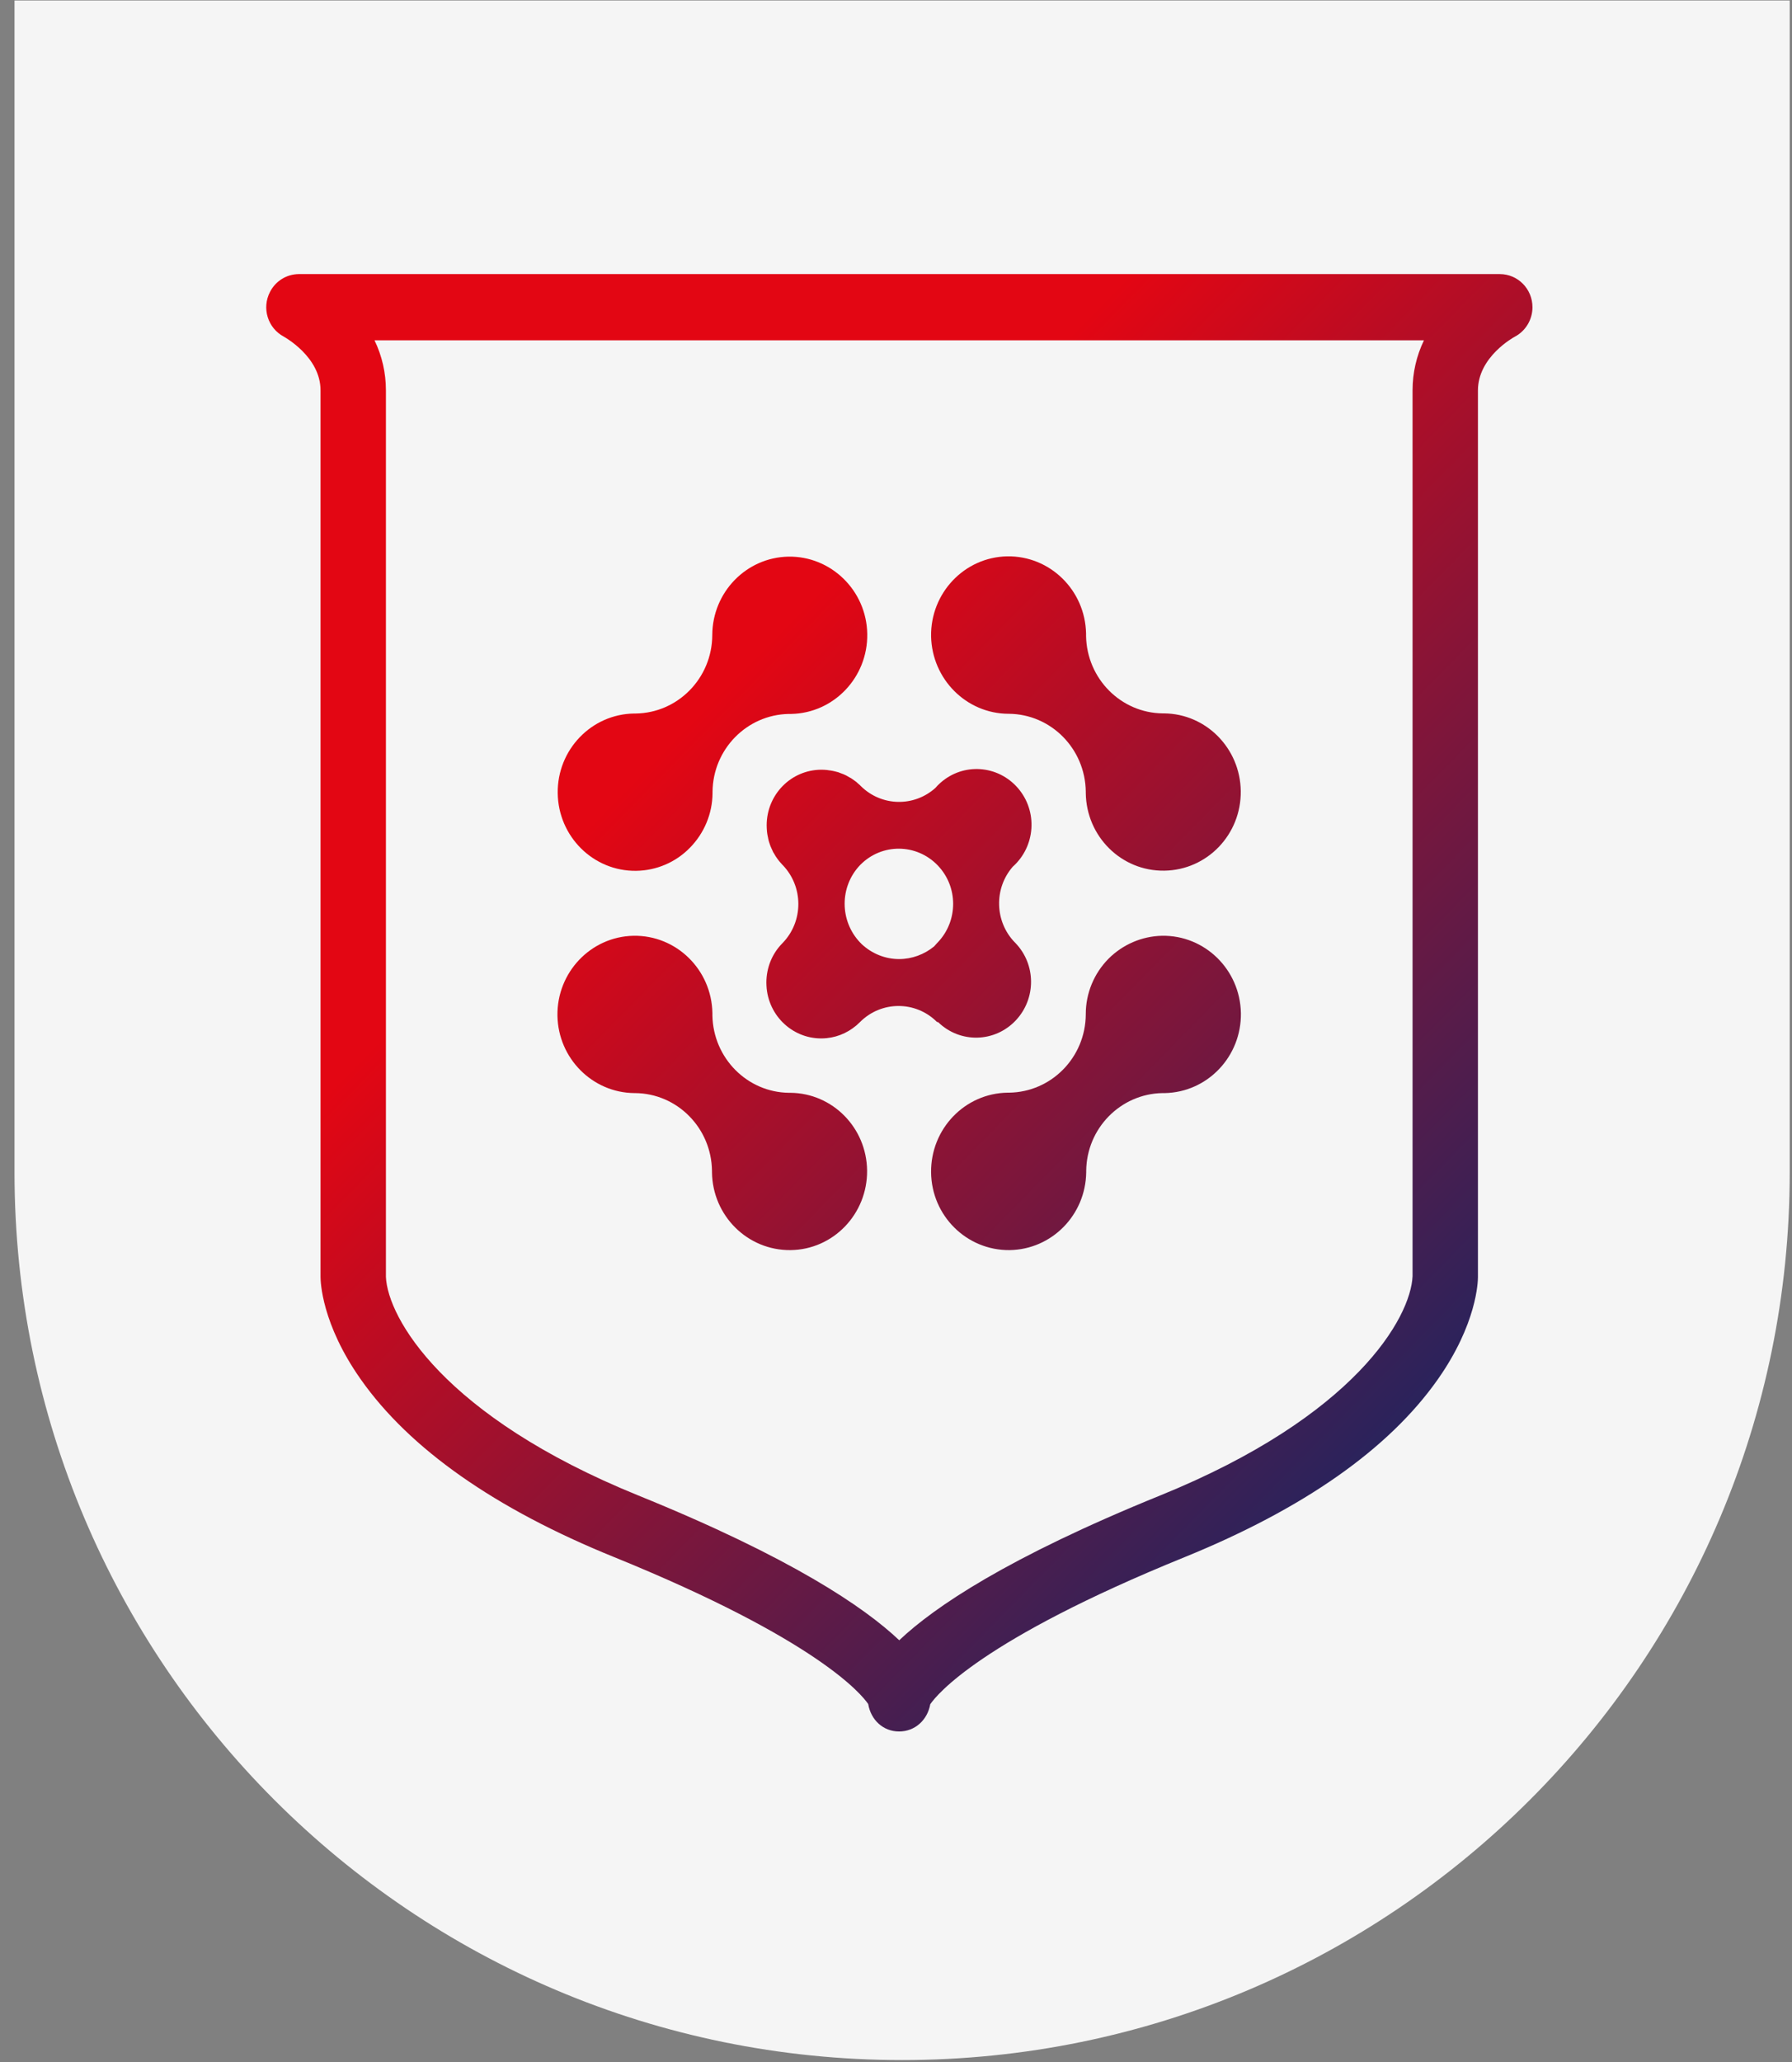 <svg xmlns="http://www.w3.org/2000/svg" width="93" height="107" viewBox="0 0 93 107" fill="none"><rect x="0" y="0" width="93" height="107" fill="#808080" stroke="none"/><path d="M0.753 0.026H92.882V60.822C92.882 86.263 72.259 106.887 46.818 106.887C21.377 106.887 0.753 86.263 0.753 60.822V0.026Z" fill="#F5F5F5"></path><g clip-path="url(#clip0_263_2291)"><path d="M46.661 89.838C45.831 89.838 45.195 89.237 45.058 88.416C44.733 87.933 42.452 85.09 31.868 80.789C25.688 78.284 21.262 75.177 18.721 71.565C16.692 68.686 16.635 66.495 16.635 66.254V20.251C16.635 18.5 14.743 17.481 14.729 17.466C13.898 17.027 13.573 15.987 14.014 15.144C14.303 14.58 14.873 14.228 15.501 14.221H77.835C78.773 14.221 79.531 14.99 79.531 15.943C79.531 16.587 79.171 17.181 78.607 17.474C78.557 17.503 76.701 18.514 76.701 20.258V66.261C76.701 66.503 76.644 68.693 74.615 71.573C72.074 75.184 67.648 78.284 61.468 80.797C50.884 85.097 48.61 87.94 48.278 88.424C48.134 89.237 47.491 89.838 46.661 89.838ZM19.436 17.657C19.826 18.463 20.028 19.349 20.028 20.251V66.254C20.122 68.349 22.981 73.478 33.131 77.595C41.058 80.811 44.849 83.383 46.668 85.105C48.487 83.383 52.285 80.811 60.205 77.595C70.355 73.478 73.214 68.349 73.308 66.217V20.251C73.308 19.349 73.51 18.463 73.9 17.657H19.436Z" fill="url(#paint0_linear_263_2291)"></path><path d="M48.689 53.037C49.83 54.143 51.628 54.099 52.718 52.941C53.779 51.813 53.772 50.04 52.696 48.926C52.682 48.912 52.675 48.897 52.66 48.89C51.62 47.813 51.577 46.098 52.559 44.97C53.743 43.915 53.866 42.091 52.826 40.889C51.787 39.688 49.989 39.563 48.805 40.618C48.711 40.699 48.624 40.787 48.545 40.882C47.433 41.878 45.758 41.842 44.69 40.801L44.668 40.779L44.661 40.772L44.625 40.735C44.596 40.706 44.56 40.677 44.524 40.648C44.488 40.618 44.466 40.596 44.444 40.574C44.401 40.538 44.358 40.508 44.314 40.479C44.285 40.457 44.257 40.435 44.22 40.413C44.177 40.384 44.134 40.354 44.083 40.333C44.047 40.31 44.018 40.296 43.982 40.274C43.939 40.245 43.888 40.223 43.838 40.201C43.802 40.186 43.773 40.164 43.737 40.157C43.686 40.135 43.628 40.12 43.578 40.098C43.542 40.083 43.513 40.069 43.477 40.061C43.419 40.047 43.361 40.032 43.304 40.017C43.267 40.01 43.239 40.003 43.203 39.995C43.138 39.981 43.072 39.974 43.008 39.966C42.979 39.959 42.95 39.959 42.921 39.952C42.827 39.944 42.733 39.937 42.632 39.937C41.058 39.937 39.788 41.226 39.788 42.824C39.788 42.926 39.795 43.021 39.802 43.117C39.802 43.139 39.809 43.16 39.809 43.182C39.816 43.256 39.831 43.329 39.845 43.402C39.853 43.424 39.86 43.453 39.86 43.475C39.874 43.541 39.889 43.615 39.91 43.681C39.918 43.703 39.925 43.725 39.932 43.747C39.954 43.812 39.975 43.879 40.004 43.944C40.011 43.966 40.026 43.988 40.033 44.01C40.062 44.076 40.091 44.135 40.12 44.201C40.127 44.223 40.141 44.237 40.156 44.26C40.192 44.318 40.228 44.384 40.264 44.443C40.279 44.457 40.293 44.479 40.3 44.494C40.343 44.553 40.38 44.611 40.423 44.662C40.437 44.677 40.452 44.692 40.459 44.706C40.502 44.758 40.546 44.809 40.596 44.86L40.611 44.875C41.701 45.996 41.708 47.798 40.618 48.926L40.582 48.963C40.062 49.498 39.773 50.223 39.773 50.978C39.773 51.08 39.78 51.183 39.788 51.285C39.947 52.868 41.34 54.026 42.907 53.864C43.556 53.798 44.156 53.505 44.617 53.044L44.632 53.029C45.737 51.923 47.513 51.916 48.624 53.022L48.689 53.037ZM46.661 49.762C45.946 49.762 45.253 49.483 44.726 48.992C44.711 48.978 44.697 48.963 44.682 48.948C44.675 48.934 44.661 48.919 44.646 48.912C43.571 47.791 43.563 46.011 44.632 44.889L44.646 44.875L44.661 44.86C45.773 43.747 47.556 43.761 48.653 44.889C49.736 46.003 49.736 47.783 48.66 48.904L48.624 48.941C48.574 48.992 48.531 49.051 48.48 49.102C47.975 49.52 47.325 49.762 46.661 49.762Z" fill="url(#paint1_linear_263_2291)"></path><path d="M52.328 37.035H52.35C54.544 37.05 56.32 38.845 56.349 41.072V41.146C56.378 43.402 58.197 45.205 60.421 45.175C62.645 45.146 64.421 43.3 64.392 41.043C64.363 38.831 62.601 37.035 60.414 37.014C60.392 37.014 60.363 37.014 60.342 37.014C58.169 36.992 56.407 35.211 56.364 33.006V32.874C56.32 30.617 54.487 28.83 52.27 28.866C50.047 28.91 48.285 30.771 48.321 33.021C48.372 35.241 50.148 37.021 52.328 37.035Z" fill="url(#paint2_linear_263_2291)"></path><path d="M41.022 56.7C41.001 56.7 40.972 56.7 40.95 56.7C38.777 56.678 37.015 54.898 36.972 52.692V52.56C36.929 50.304 35.095 48.516 32.879 48.553C30.655 48.597 28.893 50.458 28.93 52.707C28.973 54.919 30.749 56.7 32.929 56.715H32.951C35.145 56.729 36.922 58.524 36.95 60.751V60.825C36.979 63.081 38.799 64.883 41.022 64.862C43.246 64.84 45.022 62.986 45 60.729C44.971 58.51 43.21 56.722 41.022 56.7Z" fill="url(#paint3_linear_263_2291)"></path><path d="M57.526 49.747C56.775 50.509 56.349 51.535 56.349 52.612V52.634C56.335 54.861 54.566 56.663 52.371 56.693H52.299C50.076 56.722 48.3 58.568 48.321 60.825C48.343 63.081 50.169 64.883 52.393 64.862C54.581 64.832 56.342 63.044 56.371 60.825C56.371 60.803 56.371 60.773 56.371 60.751C56.393 58.546 58.147 56.758 60.32 56.715H60.45C62.674 56.67 64.435 54.81 64.399 52.56C64.356 50.304 62.522 48.516 60.306 48.553C59.259 48.575 58.263 49.007 57.526 49.747Z" fill="url(#paint4_linear_263_2291)"></path><path d="M35.803 43.988C36.546 43.234 36.972 42.215 36.979 41.153C36.979 41.131 36.979 41.102 36.979 41.08C37.001 38.874 38.755 37.087 40.928 37.043H41.058C43.282 36.999 45.044 35.138 45.008 32.889C44.971 30.64 43.13 28.845 40.914 28.881C38.727 28.925 36.979 30.727 36.965 32.94V32.962C36.95 35.189 35.182 36.992 32.987 37.021H32.915C30.691 37.05 28.915 38.904 28.944 41.153C28.973 43.41 30.799 45.212 33.016 45.183C34.063 45.168 35.066 44.743 35.803 43.988Z" fill="url(#paint5_linear_263_2291)"></path></g><defs><linearGradient id="paint0_linear_263_2291" x1="39.433" y1="33.786" x2="76.637" y2="70.257" gradientUnits="userSpaceOnUse"><stop stop-color="#E30613"></stop><stop offset="1" stop-color="#29235C"></stop></linearGradient><linearGradient id="paint1_linear_263_2291" x1="36.584" y1="36.693" x2="73.787" y2="73.164" gradientUnits="userSpaceOnUse"><stop stop-color="#E30613"></stop><stop offset="1" stop-color="#29235C"></stop></linearGradient><linearGradient id="paint2_linear_263_2291" x1="46.258" y1="26.823" x2="83.463" y2="63.294" gradientUnits="userSpaceOnUse"><stop stop-color="#E30613"></stop><stop offset="1" stop-color="#29235C"></stop></linearGradient><linearGradient id="paint3_linear_263_2291" x1="26.91" y1="46.561" x2="64.114" y2="83.032" gradientUnits="userSpaceOnUse"><stop stop-color="#E30613"></stop><stop offset="1" stop-color="#29235C"></stop></linearGradient><linearGradient id="paint4_linear_263_2291" x1="36.558" y1="36.719" x2="73.761" y2="73.191" gradientUnits="userSpaceOnUse"><stop stop-color="#E30613"></stop><stop offset="1" stop-color="#29235C"></stop></linearGradient><linearGradient id="paint5_linear_263_2291" x1="36.609" y1="36.666" x2="73.814" y2="73.137" gradientUnits="userSpaceOnUse"><stop stop-color="#E30613"></stop><stop offset="1" stop-color="#29235C"></stop></linearGradient><clipPath id="clip0_263_2291"><rect width="66.305" height="76.737" fill="white" transform="translate(13.602 13.657)"></rect></clipPath></defs></svg>